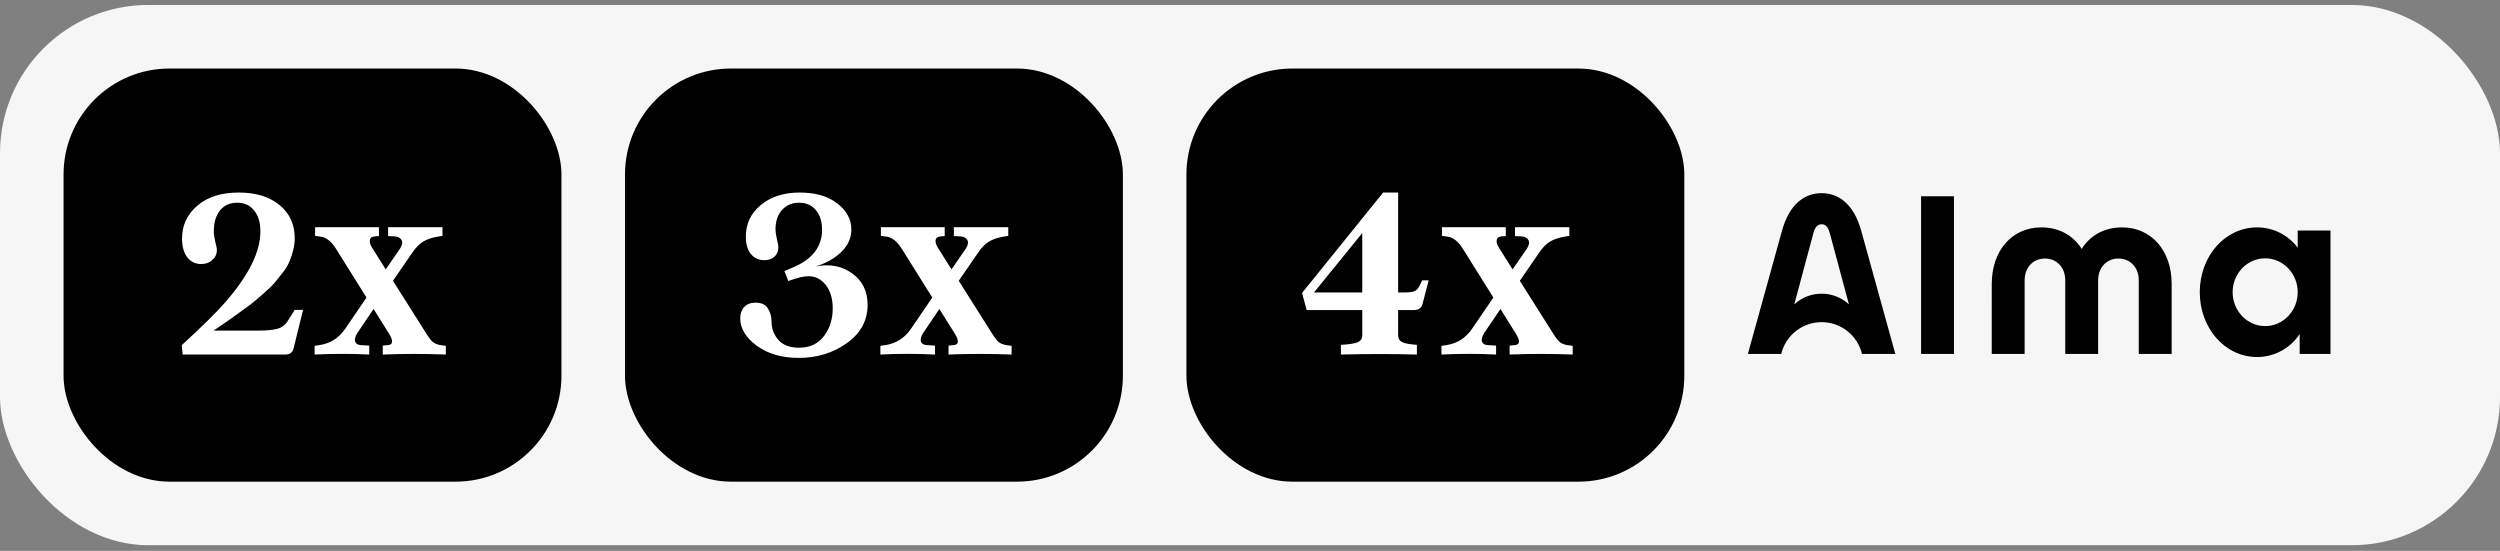 <svg width="236" height="52" viewBox="0 0 236 52" fill="none" xmlns="http://www.w3.org/2000/svg">
<rect x="0" y="0" width="236" height="52" fill="#808080" stroke="none"/>
<rect y="0.469" width="236" height="51" rx="14" fill="#F6F6F6"/>
<rect x="6" y="6.469" width="47" height="39" rx="10" fill="black"/>
<path d="M27.824 29.25H28.609L27.707 32.918C27.613 33.285 27.355 33.469 26.934 33.469H17.242L17.16 32.578C19.098 30.805 20.469 29.453 21.273 28.523C23.492 25.977 24.594 23.746 24.578 21.832C24.578 21.012 24.383 20.359 23.992 19.875C23.609 19.383 23.078 19.137 22.398 19.137C21.703 19.137 21.16 19.379 20.77 19.863C20.379 20.348 20.184 21.004 20.184 21.832C20.184 22.105 20.23 22.441 20.324 22.84C20.426 23.238 20.477 23.484 20.477 23.578C20.477 23.961 20.336 24.281 20.055 24.539C19.773 24.797 19.418 24.926 18.988 24.926C18.434 24.926 17.992 24.707 17.664 24.27C17.344 23.832 17.184 23.25 17.184 22.523C17.184 21.273 17.664 20.238 18.625 19.418C19.578 18.59 20.883 18.176 22.539 18.176C24.164 18.176 25.453 18.574 26.406 19.371C27.352 20.152 27.824 21.195 27.824 22.5C27.824 23.156 27.652 23.895 27.309 24.715C27.176 25.043 26.961 25.395 26.664 25.77C26.398 26.113 26.145 26.43 25.902 26.719C25.691 26.961 25.359 27.281 24.906 27.68C24.781 27.789 24.598 27.949 24.355 28.16C24.121 28.363 23.957 28.5 23.863 28.57C23.637 28.75 23.23 29.051 22.645 29.473C22.215 29.785 21.816 30.07 21.449 30.328C21.16 30.516 20.73 30.809 20.16 31.207H24.414C25.156 31.207 25.738 31.152 26.16 31.043C26.574 30.941 26.902 30.703 27.145 30.328L27.824 29.25ZM41.582 32.578L42.086 32.648V33.469C40.086 33.391 38.102 33.391 36.133 33.469V32.625L36.637 32.578C37.098 32.531 37.137 32.188 36.754 31.547L35.266 29.168L33.707 31.477C33.52 31.797 33.461 32.059 33.531 32.262C33.609 32.457 33.789 32.562 34.07 32.578L34.855 32.625V33.469C33.145 33.383 31.426 33.383 29.699 33.469V32.648L30.156 32.578C31.172 32.43 31.98 31.918 32.582 31.043L34.598 28.09L31.762 23.555C31.301 22.797 30.797 22.391 30.25 22.336L29.746 22.266V21.445H35.77V22.289L35.406 22.312C35.117 22.328 34.953 22.445 34.914 22.664C34.875 22.875 34.961 23.141 35.172 23.461L36.414 25.43L37.785 23.438C37.98 23.117 38.02 22.855 37.902 22.652C37.785 22.441 37.555 22.328 37.211 22.312L36.637 22.289V21.445H41.77V22.266L41.336 22.336C40.773 22.43 40.312 22.586 39.953 22.805C39.602 23.008 39.254 23.363 38.91 23.871L37.094 26.508L40.164 31.359C40.422 31.789 40.648 32.094 40.844 32.273C41.039 32.43 41.285 32.531 41.582 32.578Z" fill="white"/>
<rect x="59" y="6.469" width="47" height="39" rx="10" fill="black"/>
<path d="M76.957 25.16C78.309 24.887 79.469 25.102 80.438 25.805C81.414 26.5 81.902 27.488 81.902 28.77C81.902 30.254 81.25 31.461 79.945 32.391C78.641 33.32 77.133 33.785 75.422 33.785C73.812 33.785 72.484 33.402 71.438 32.637C70.398 31.863 69.879 31.004 69.879 30.059C69.879 29.613 70.004 29.254 70.254 28.98C70.512 28.707 70.867 28.57 71.32 28.57C71.875 28.57 72.262 28.75 72.481 29.109C72.715 29.469 72.832 29.883 72.832 30.352C72.832 31.008 73.047 31.586 73.477 32.086C73.914 32.578 74.562 32.824 75.422 32.824C76.43 32.824 77.211 32.465 77.766 31.746C78.328 31.02 78.609 30.137 78.609 29.098C78.609 28.191 78.391 27.461 77.953 26.906C77.516 26.352 76.969 26.074 76.312 26.074C75.867 26.074 75.234 26.227 74.414 26.531L74.051 25.594L74.988 25.184C76.731 24.426 77.602 23.258 77.602 21.68C77.602 20.906 77.406 20.289 77.016 19.828C76.633 19.367 76.102 19.137 75.422 19.137C74.758 19.137 74.219 19.371 73.805 19.84C73.406 20.301 73.207 20.906 73.207 21.656C73.207 21.875 73.25 22.176 73.336 22.559C73.43 22.941 73.477 23.203 73.477 23.344C73.477 23.719 73.352 24.016 73.102 24.234C72.859 24.453 72.543 24.562 72.152 24.562C71.621 24.562 71.195 24.363 70.875 23.965C70.562 23.566 70.406 23.023 70.406 22.336C70.406 21.133 70.875 20.141 71.812 19.359C72.766 18.57 73.992 18.176 75.492 18.176C76.984 18.176 78.168 18.52 79.043 19.207C79.926 19.887 80.367 20.703 80.367 21.656C80.367 22.469 80.047 23.184 79.406 23.801C78.773 24.41 77.957 24.863 76.957 25.16ZM94.992 32.578L95.496 32.648V33.469C93.496 33.391 91.512 33.391 89.543 33.469V32.625L90.047 32.578C90.508 32.531 90.547 32.188 90.164 31.547L88.676 29.168L87.117 31.477C86.93 31.797 86.871 32.059 86.941 32.262C87.019 32.457 87.199 32.562 87.481 32.578L88.266 32.625V33.469C86.555 33.383 84.836 33.383 83.109 33.469V32.648L83.566 32.578C84.582 32.43 85.391 31.918 85.992 31.043L88.008 28.09L85.172 23.555C84.711 22.797 84.207 22.391 83.66 22.336L83.156 22.266V21.445H89.18V22.289L88.816 22.312C88.527 22.328 88.363 22.445 88.324 22.664C88.285 22.875 88.371 23.141 88.582 23.461L89.824 25.43L91.195 23.438C91.391 23.117 91.43 22.855 91.312 22.652C91.195 22.441 90.965 22.328 90.621 22.312L90.047 22.289V21.445H95.18V22.266L94.746 22.336C94.184 22.43 93.723 22.586 93.363 22.805C93.012 23.008 92.664 23.363 92.32 23.871L90.504 26.508L93.574 31.359C93.832 31.789 94.059 32.094 94.254 32.273C94.449 32.43 94.695 32.531 94.992 32.578Z" fill="white"/>
<rect x="112" y="6.469" width="47" height="39" rx="10" fill="black"/>
<path d="M134 26.988L134.258 26.461H134.867L134.281 28.711C134.188 29.07 133.918 29.258 133.473 29.273H131.984V31.664C131.984 31.953 132.109 32.164 132.359 32.297C132.617 32.422 133.082 32.508 133.754 32.555V33.469C131.48 33.406 129.09 33.406 126.582 33.469V32.555C127.363 32.508 127.895 32.426 128.176 32.309C128.457 32.176 128.598 31.961 128.598 31.664V29.273H123.348L122.914 27.656L130.566 18.176H131.984V27.609H132.465C132.941 27.609 133.281 27.574 133.484 27.504C133.695 27.434 133.867 27.262 134 26.988ZM124.039 27.609H128.598V21.996L124.039 27.609ZM147.957 32.578L148.461 32.648V33.469C146.461 33.391 144.477 33.391 142.508 33.469V32.625L143.012 32.578C143.473 32.531 143.512 32.188 143.129 31.547L141.641 29.168L140.082 31.477C139.895 31.797 139.836 32.059 139.906 32.262C139.984 32.457 140.164 32.562 140.445 32.578L141.23 32.625V33.469C139.52 33.383 137.801 33.383 136.074 33.469V32.648L136.531 32.578C137.547 32.43 138.355 31.918 138.957 31.043L140.973 28.09L138.137 23.555C137.676 22.797 137.172 22.391 136.625 22.336L136.121 22.266V21.445H142.145V22.289L141.781 22.312C141.492 22.328 141.328 22.445 141.289 22.664C141.25 22.875 141.336 23.141 141.547 23.461L142.789 25.43L144.16 23.438C144.355 23.117 144.395 22.855 144.277 22.652C144.16 22.441 143.93 22.328 143.586 22.312L143.012 22.289V21.445H148.145V22.266L147.711 22.336C147.148 22.43 146.688 22.586 146.328 22.805C145.977 23.008 145.629 23.363 145.285 23.871L143.469 26.508L146.539 31.359C146.797 31.789 147.023 32.094 147.219 32.273C147.414 32.43 147.66 32.531 147.957 32.578Z" fill="white"/>
<path d="M213.833 30.785C212.137 30.785 210.761 29.354 210.761 27.585C210.761 25.817 212.137 24.385 213.833 24.385C215.529 24.385 216.903 25.819 216.903 27.583C216.903 29.348 215.527 30.784 213.833 30.784V30.785ZM216.903 21.76V23.384C216.457 22.788 215.878 22.304 215.214 21.971C214.549 21.637 213.815 21.465 213.072 21.466C210.022 21.466 207.658 24.206 207.658 27.583C207.658 30.961 210.02 33.703 213.072 33.703C213.869 33.703 214.652 33.504 215.353 33.125C216.054 32.746 216.651 32.199 217.089 31.531V33.411H220V21.762L216.903 21.76ZM181.349 18.53H184.454V33.411H181.349V18.53ZM188.022 26.804C188.022 23.602 189.98 21.466 192.695 21.466C194.379 21.466 195.709 22.218 196.512 23.497C197.315 22.218 198.647 21.466 200.331 21.466C203.048 21.466 205.004 23.608 205.004 26.804V33.411H201.899V26.469C201.899 25.221 201.074 24.405 199.982 24.405C198.889 24.405 198.064 25.221 198.064 26.469V33.411H194.96V26.469C194.96 25.221 194.135 24.405 193.042 24.405C191.95 24.405 191.125 25.221 191.125 26.469V33.411H188.02L188.022 26.804ZM175.727 21.882C174.992 19.119 173.439 18.234 171.959 18.234C170.478 18.234 168.926 19.119 168.192 21.882L165 33.411H168.146C168.355 32.555 168.845 31.794 169.536 31.25C170.228 30.705 171.081 30.41 171.96 30.41C172.838 30.41 173.691 30.705 174.383 31.25C175.074 31.794 175.564 32.555 175.774 33.411H178.919L175.727 21.882ZM171.959 27.726C171.005 27.721 170.085 28.078 169.382 28.725L171.182 22.017C171.355 21.376 171.609 21.172 171.959 21.172C172.308 21.172 172.564 21.366 172.735 22.017L174.538 28.727C173.834 28.079 172.913 27.721 171.959 27.726Z" fill="black"/>
</svg>
